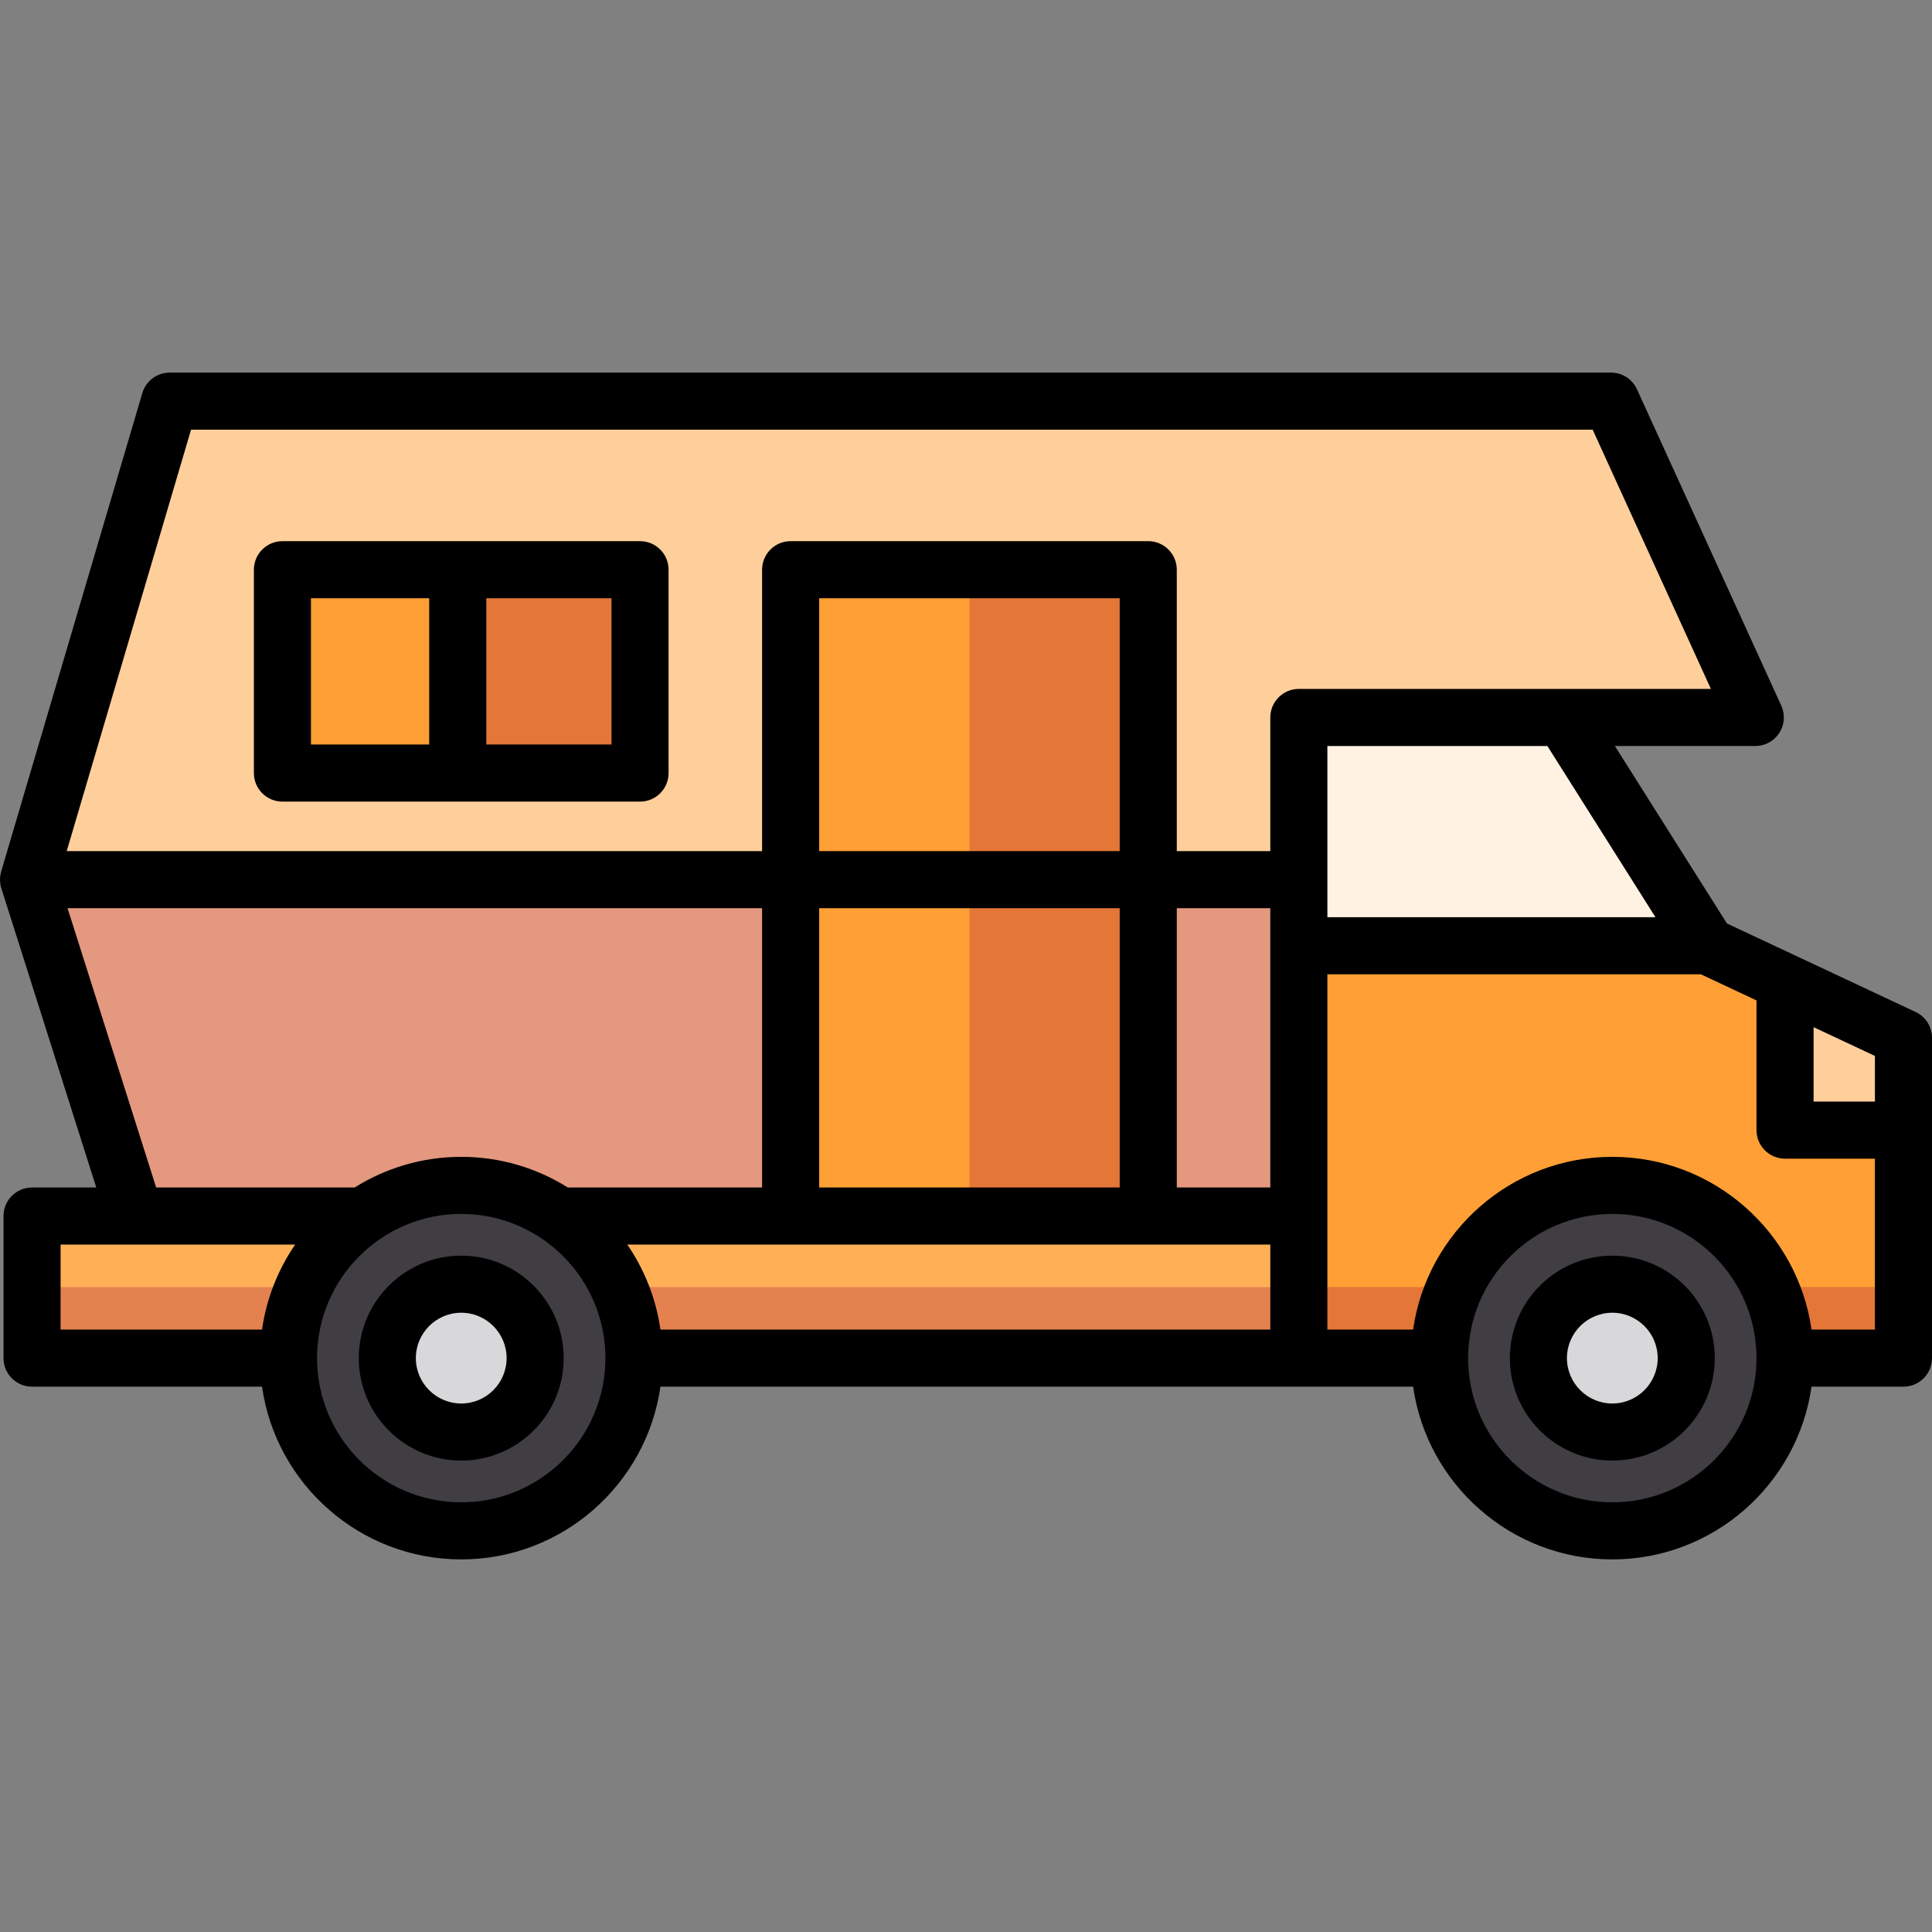 <?xml version="1.0" encoding="iso-8859-1"?>
<!-- Uploaded to: SVG Repo, www.svgrepo.com, Generator: SVG Repo Mixer Tools -->
<svg version="1.1" id="Layer_1" xmlns="http://www.w3.org/2000/svg" xmlns:xlink="http://www.w3.org/1999/xlink" 
	 viewBox="0 0 512 512" xml:space="preserve">
<rect x="0" y="0" width="512" height="512" fill="#808080" stroke="none"/>
<polygon style="fill:#FFCF9B;" points="168.005,359.915 344.208,359.915 344.208,190.137 465.174,190.137 426.935,106.309 
	44.973,106.309 7.564,233.112 35.847,322.257 "/>
<polygon style="fill:#FF9F35;" points="381.508,359.915 344.208,359.915 344.208,190.137 414.241,190.137 452.441,250.64 
	504.436,275.026 504.436,359.915 473.057,359.915 "/>
<g style="opacity:0.3;">
	<polygon style="fill:#A5173F;" points="35.847,322.257 168.005,359.915 344.208,359.915 344.208,233.112 7.564,233.112 	"/>
</g>
<g>
	<rect x="74.842" y="150.975" style="fill:#FF9F35;" width="94.771" height="53.895"/>
	<rect x="209.53" y="150.975" style="fill:#FF9F35;" width="94.771" height="171.287"/>
</g>
<g style="opacity:0.86;">
	<polygon style="fill:#FFFFFF;" points="414.241,190.137 344.208,190.137 344.208,250.64 452.441,250.64 	"/>
</g>
<rect x="121.305" y="150.975" style="opacity:0.3;fill:#A5173F;enable-background:new    ;" width="48.306" height="53.895"/>
<polygon style="fill:#FFCF9B;" points="504.436,299.496 504.436,275.026 473.056,260.308 473.056,299.496 "/>
<polygon style="fill:#FFB057;" points="168.005,359.915 344.208,359.915 344.208,322.262 151.034,322.262 96.21,322.262 
	8.494,322.262 8.494,359.915 76.456,359.915 "/>
<g>
	<rect x="256.91" y="150.975" style="opacity:0.3;fill:#A5173F;enable-background:new    ;" width="47.384" height="171.287"/>
	<polygon style="opacity:0.3;fill:#A5173F;enable-background:new    ;" points="244.136,359.915 504.436,359.915 504.436,341.089 
		219.065,341.089 138.075,341.089 8.494,341.089 8.494,359.915 108.892,359.915 	"/>
</g>
<circle style="fill:#403E43;" cx="122.233" cy="359.91" r="45.777"/>
<circle style="fill:#D8D7D9;" cx="122.233" cy="359.91" r="19.59"/>
<circle style="fill:#403E43;" cx="427.279" cy="359.91" r="45.777"/>
<circle style="fill:#D8D7D9;" cx="427.279" cy="359.91" r="19.59"/>
<path d="M507.647,268.178l-49.991-23.447l-29.694-47.03h37.212c2.574,0,4.971-1.309,6.363-3.473
	c1.392-2.164,1.587-4.888,0.519-7.229l-38.239-83.828c-1.229-2.696-3.919-4.425-6.881-4.425H44.973
	c-3.353,0-6.306,2.207-7.254,5.424L0.348,230.843c-0.006,0.019-0.011,0.039-0.017,0.058l-0.021,0.071
	c-0.006,0.021-0.008,0.043-0.014,0.065c-0.084,0.295-0.148,0.599-0.197,0.909c-0.011,0.073-0.024,0.143-0.033,0.216
	C0.027,232.474,0,232.79,0,233.113c0,0.015,0.002,0.03,0.002,0.045c0,0.046,0.006,0.092,0.007,0.138
	c0.007,0.301,0.033,0.596,0.075,0.886c0.01,0.074,0.021,0.147,0.033,0.221c0.06,0.344,0.136,0.681,0.24,1.007l25.157,79.289H8.494
	c-4.178,0-7.564,3.386-7.564,7.564v37.654c0,4.178,3.386,7.564,7.564,7.564h60.944c3.686,25.84,25.95,45.775,52.792,45.775
	c26.843,0,49.108-19.934,52.793-45.775h169.185h30.282c3.686,25.84,25.95,45.775,52.793,45.775
	c26.842,0,49.107-19.934,52.792-45.775h24.362c4.178,0,7.564-3.386,7.564-7.564v-84.89C512,272.092,510.304,269.423,507.647,268.178
	z M496.872,291.933h-16.251v-19.722l16.251,7.622V291.933z M438.72,243.075h-86.949v-45.374h58.3L438.72,243.075z M336.644,352.352
	h-161.62c-1.179-8.267-4.256-15.928-8.781-22.526h43.285h94.77h32.347V352.352z M217.091,240.677h79.642v74.021h-79.642
	L217.091,240.677L217.091,240.677z M296.733,225.549h-79.642v-67.008h79.642V225.549z M311.86,314.698v-74.021h24.783v74.021H311.86
	z M50.628,113.872h371.445l31.338,68.7h-39.169h-70.034c-4.178,0-7.564,3.386-7.564,7.564v35.411H311.86v-74.572
	c0-4.178-3.386-7.564-7.564-7.564h-94.77c-4.178,0-7.564,3.386-7.564,7.564v74.572H17.681L50.628,113.872z M17.899,240.677h184.064
	v74.021h-50.929c-0.175,0-0.348,0.014-0.52,0.026c-8.205-5.154-17.899-8.148-28.284-8.148c-10.367,0-20.045,2.983-28.242,8.122
	H41.384L17.899,240.677z M16.058,329.826h62.161c-4.525,6.598-7.602,14.259-8.781,22.526h-53.38V329.826z M122.23,398.127
	c-21.07,0-38.211-17.141-38.211-38.211s17.141-38.212,38.211-38.212s38.212,17.142,38.212,38.212S143.299,398.127,122.23,398.127z
	 M427.282,398.127c-21.065,0-38.204-17.134-38.211-38.198c0-0.004,0.001-0.009,0.001-0.013l-0.001-0.013
	c0.007-21.063,17.146-38.199,38.211-38.199c21.07,0,38.211,17.142,38.211,38.212S448.351,398.127,427.282,398.127z M480.074,352.352
	c-3.686-25.841-25.95-45.776-52.792-45.776c-26.843,0-49.108,19.934-52.793,45.776h-22.718v-30.09v-64.059h98.984l14.736,6.912
	v34.381c0,4.178,3.386,7.564,7.564,7.564h23.815v45.292H480.074z"/>
<path d="M74.846,212.436h94.769c4.178,0,7.564-3.386,7.564-7.564v-53.895c0-4.178-3.386-7.564-7.564-7.564H74.846
	c-4.178,0-7.564,3.386-7.564,7.564v53.895C67.282,209.049,70.668,212.436,74.846,212.436z M162.051,197.308h-33.178v-38.767h33.178
	V197.308z M82.41,158.54h31.334v38.767H82.41V158.54z"/>
<path d="M427.282,332.76c-14.974,0-27.155,12.182-27.155,27.155s12.182,27.154,27.155,27.154c14.973,0,27.154-12.181,27.154-27.154
	S442.256,332.76,427.282,332.76z M427.282,371.942c-6.632,0-12.028-5.396-12.028-12.027c0-6.632,5.396-12.028,12.028-12.028
	c6.631,0,12.027,5.396,12.027,12.028C439.309,366.547,433.913,371.942,427.282,371.942z"/>
<path d="M122.23,332.76c-14.973,0-27.154,12.182-27.154,27.155s12.181,27.154,27.154,27.154s27.155-12.181,27.155-27.154
	S137.203,332.76,122.23,332.76z M122.23,371.942c-6.631,0-12.027-5.396-12.027-12.027c0-6.632,5.396-12.028,12.027-12.028
	c6.632,0,12.028,5.396,12.028,12.028C134.257,366.547,128.862,371.942,122.23,371.942z"/>
</svg>